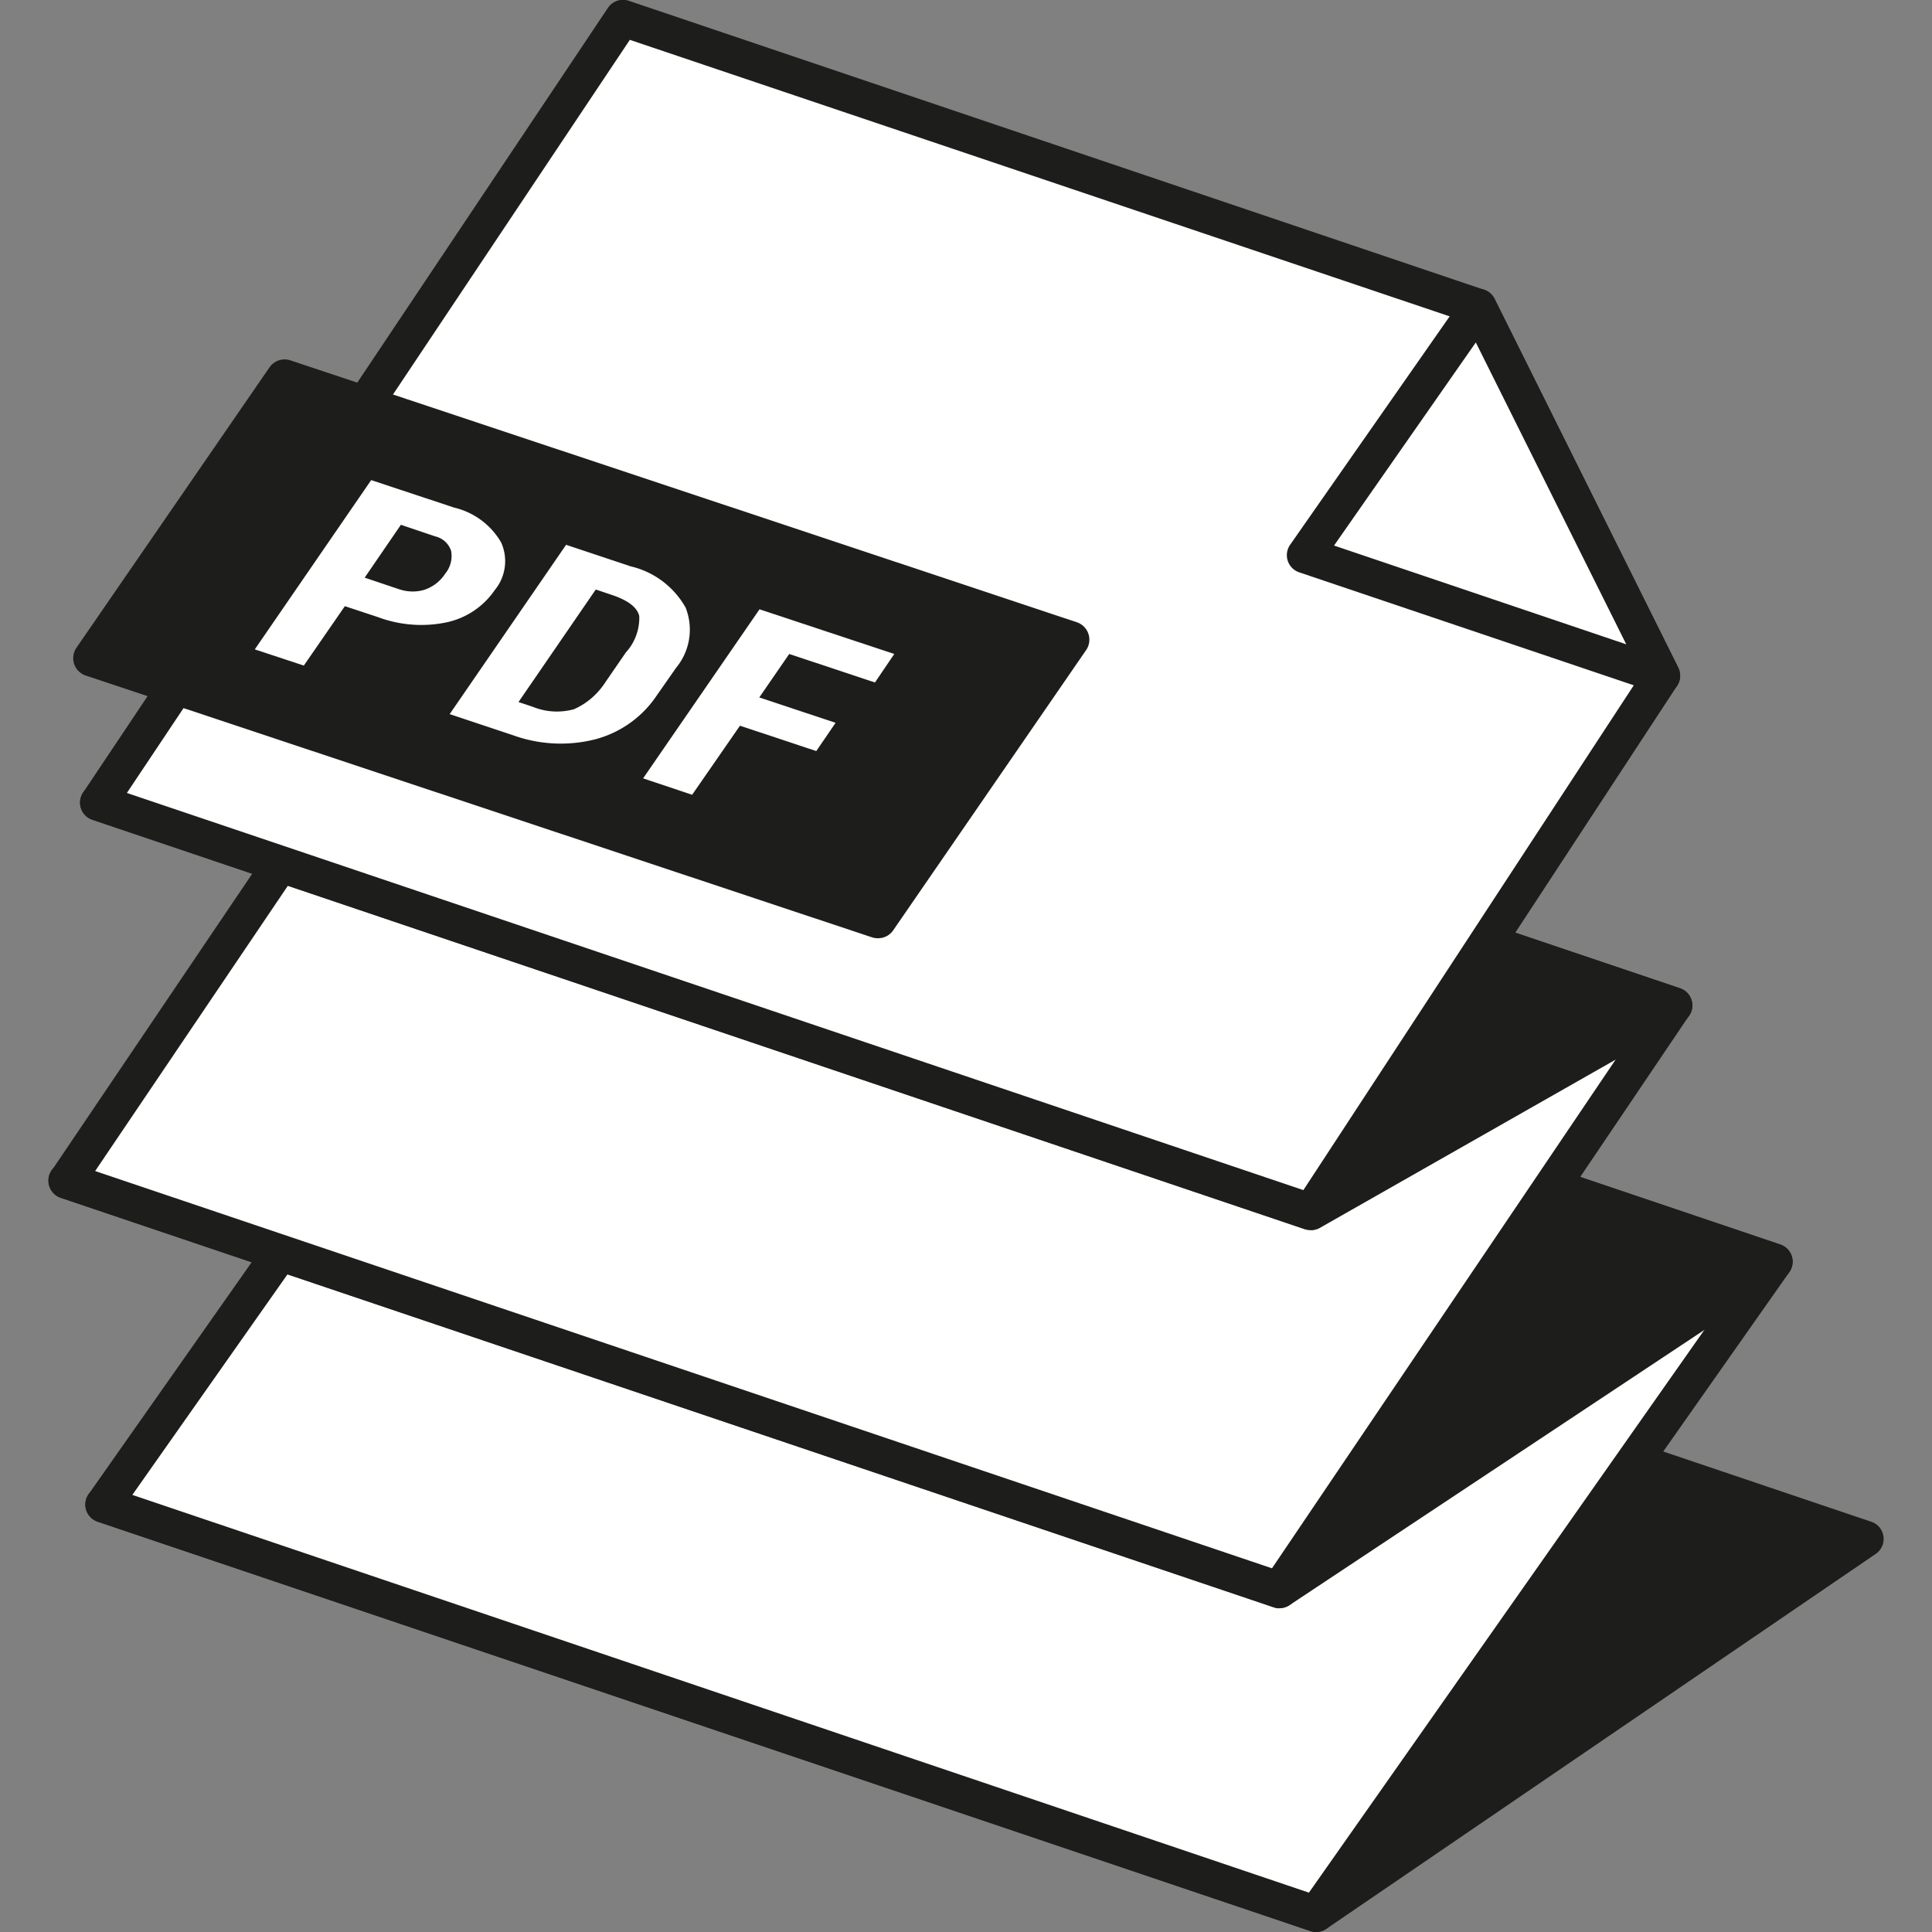 <svg xmlns="http://www.w3.org/2000/svg" width="80" height="80" fill="none" viewBox="0 0 80 80"><rect x="0" y="0" width="80" height="80" fill="#808080" stroke="none"/><path fill="#1D1D1B" d="m4.29 62.3 22.74-15.52 50.21 16.95L54.5 79.25 4.29 62.3Z"/><path fill="#1D1D1B" d="M54.5 80a.77.77 0 0 1-.24-.04L4.05 63.01a.75.75 0 0 1-.19-1.33l22.75-15.52a.75.75 0 0 1 .66-.1l50.21 16.95a.75.75 0 0 1 .18 1.34L54.92 79.87a.75.75 0 0 1-.42.13ZM5.96 62.07 54.38 78.4l21.19-14.45L27.15 47.6 5.94 62.07Z"/><path fill="#fff" d="m4.29 62.3 18.98-27 50.2 16.94-18.97 27L4.29 62.3Z"/><path fill="#1D1D1B" d="M54.5 80a.78.78 0 0 1-.24-.04L4.04 63.01a.75.75 0 0 1-.37-1.14l18.98-27a.76.76 0 0 1 .86-.29l50.2 16.95a.75.75 0 0 1 .38 1.15l-18.98 27a.76.76 0 0 1-.61.32ZM5.48 61.9 54.2 78.37l18.08-25.73L23.56 36.2 5.48 61.9Z"/><path fill="#1D1D1B" d="m2.76 48.9 20.5-13.6 50.22 16.94-20.51 13.6L2.76 48.89Z"/><path fill="#1D1D1B" d="M52.97 66.6a.77.77 0 0 1-.24-.05L2.52 49.6a.75.75 0 0 1-.18-1.34l20.51-13.6a.75.75 0 0 1 .66-.09l50.2 16.96a.75.75 0 0 1 .18 1.34l-20.5 13.6a.75.75 0 0 1-.42.12ZM4.46 48.66l48.4 16.34 18.92-12.55-48.4-16.33L4.46 48.67Z"/><path fill="#fff" d="m2.76 48.9 16.35-24.21 50.21 16.95-16.35 24.2L2.76 48.89Z"/><path fill="#1D1D1B" d="M52.97 66.59a.78.78 0 0 1-.24-.04L2.52 49.6a.75.75 0 0 1-.38-1.13l16.35-24.2a.75.75 0 0 1 .86-.3l50.21 16.95a.75.75 0 0 1 .38 1.14L53.6 66.26a.75.75 0 0 1-.62.33ZM3.94 48.49l48.73 16.45 15.47-22.9-48.73-16.45-15.47 22.9Z"/><path fill="#1D1D1B" d="m4.07 33.23 15.04-8.54 50.21 16.95-15.04 8.54-50.2-16.95Z"/><path fill="#1D1D1B" d="M54.28 50.93a.76.76 0 0 1-.24-.03L3.84 33.95a.75.75 0 0 1-.14-1.37l15.04-8.54a.76.76 0 0 1 .61-.06l50.21 16.94a.75.75 0 0 1 .13 1.37l-15.03 8.55a.75.75 0 0 1-.38.1ZM5.91 33.06l48.3 16.3 13.28-7.55-48.3-16.3-13.28 7.55Z"/><path fill="#fff" d="M61.22 12.71 25.78.75 4.08 33.23l50.2 16.95 14.54-22.2-7.6-15.27Z"/><path fill="#1D1D1B" d="M54.28 50.93a.77.77 0 0 1-.24-.03L3.84 33.95a.75.75 0 0 1-.4-1.13L25.17.33a.75.75 0 0 1 .86-.3L61.46 12c.19.06.34.2.43.38l7.6 15.26a.75.75 0 0 1-.04.75L54.9 50.59a.75.75 0 0 1-.63.34ZM5.24 32.83l48.73 16.45 13.98-21.36-7.27-14.6-34.6-11.67L5.25 32.84Z"/><path fill="#fff" d="m54.04 22.98 14.78 5-7.6-15.27-7.18 10.27Z"/><path fill="#1D1D1B" d="M68.82 28.73a.74.74 0 0 1-.24-.04L53.8 23.7a.75.75 0 0 1-.38-1.14l7.18-10.28a.78.78 0 0 1 .67-.32.75.75 0 0 1 .62.42l7.6 15.26a.75.75 0 0 1-.67 1.09Zm-13.58-6.14 12.1 4.09-6.23-12.5-5.87 8.41Z"/><path fill="#1D1D1B" d="M36.36 38.1 3.78 27.25l8-11.61 32.58 10.84-8 11.62Z"/><path fill="#1D1D1B" d="M36.37 38.85a.79.79 0 0 1-.24-.03L3.54 27.97a.76.76 0 0 1-.38-1.14l8-11.62a.76.76 0 0 1 .86-.29L44.6 25.77a.76.76 0 0 1 .38 1.14l-8 11.62a.75.75 0 0 1-.61.32Zm-31.4-12 31.1 10.36 7.1-10.33-31.1-10.35-7.1 10.32Z"/><path fill="#fff" d="m14.28 25.1-1.7 2.46-2.03-.67 4.82-7.01 3.44 1.14a3.06 3.06 0 0 1 1.94 1.44 1.88 1.88 0 0 1-.26 1.97 3.24 3.24 0 0 1-2 1.34c-.96.2-1.94.12-2.85-.22l-1.36-.45Zm.82-1.18 1.4.47c.34.12.72.14 1.08.03.35-.12.65-.35.85-.66a1.15 1.15 0 0 0 .25-.95.91.91 0 0 0-.66-.6l-1.42-.48-1.5 2.19Z"/><path fill="#fff" d="m18.62 29.57 4.82-7.01 2.67.89a3.53 3.53 0 0 1 2.28 1.71 2.48 2.48 0 0 1-.4 2.5l-.79 1.13c-.6.9-1.5 1.54-2.54 1.82a5.82 5.82 0 0 1-3.43-.17l-2.61-.87Zm6.05-5.16-3.2 4.66.6.2c.54.22 1.13.25 1.69.1.55-.24 1-.64 1.32-1.14l.84-1.22c.37-.4.57-.95.55-1.5-.08-.35-.44-.63-1.06-.85l-.74-.25Z"/><path fill="#fff" d="m33.8 31.1-3.16-1.05-1.98 2.86-2.03-.68 4.82-7 5.58 1.85-.8 1.18-3.55-1.18-1.24 1.8 3.16 1.05-.8 1.17Z"/></svg>